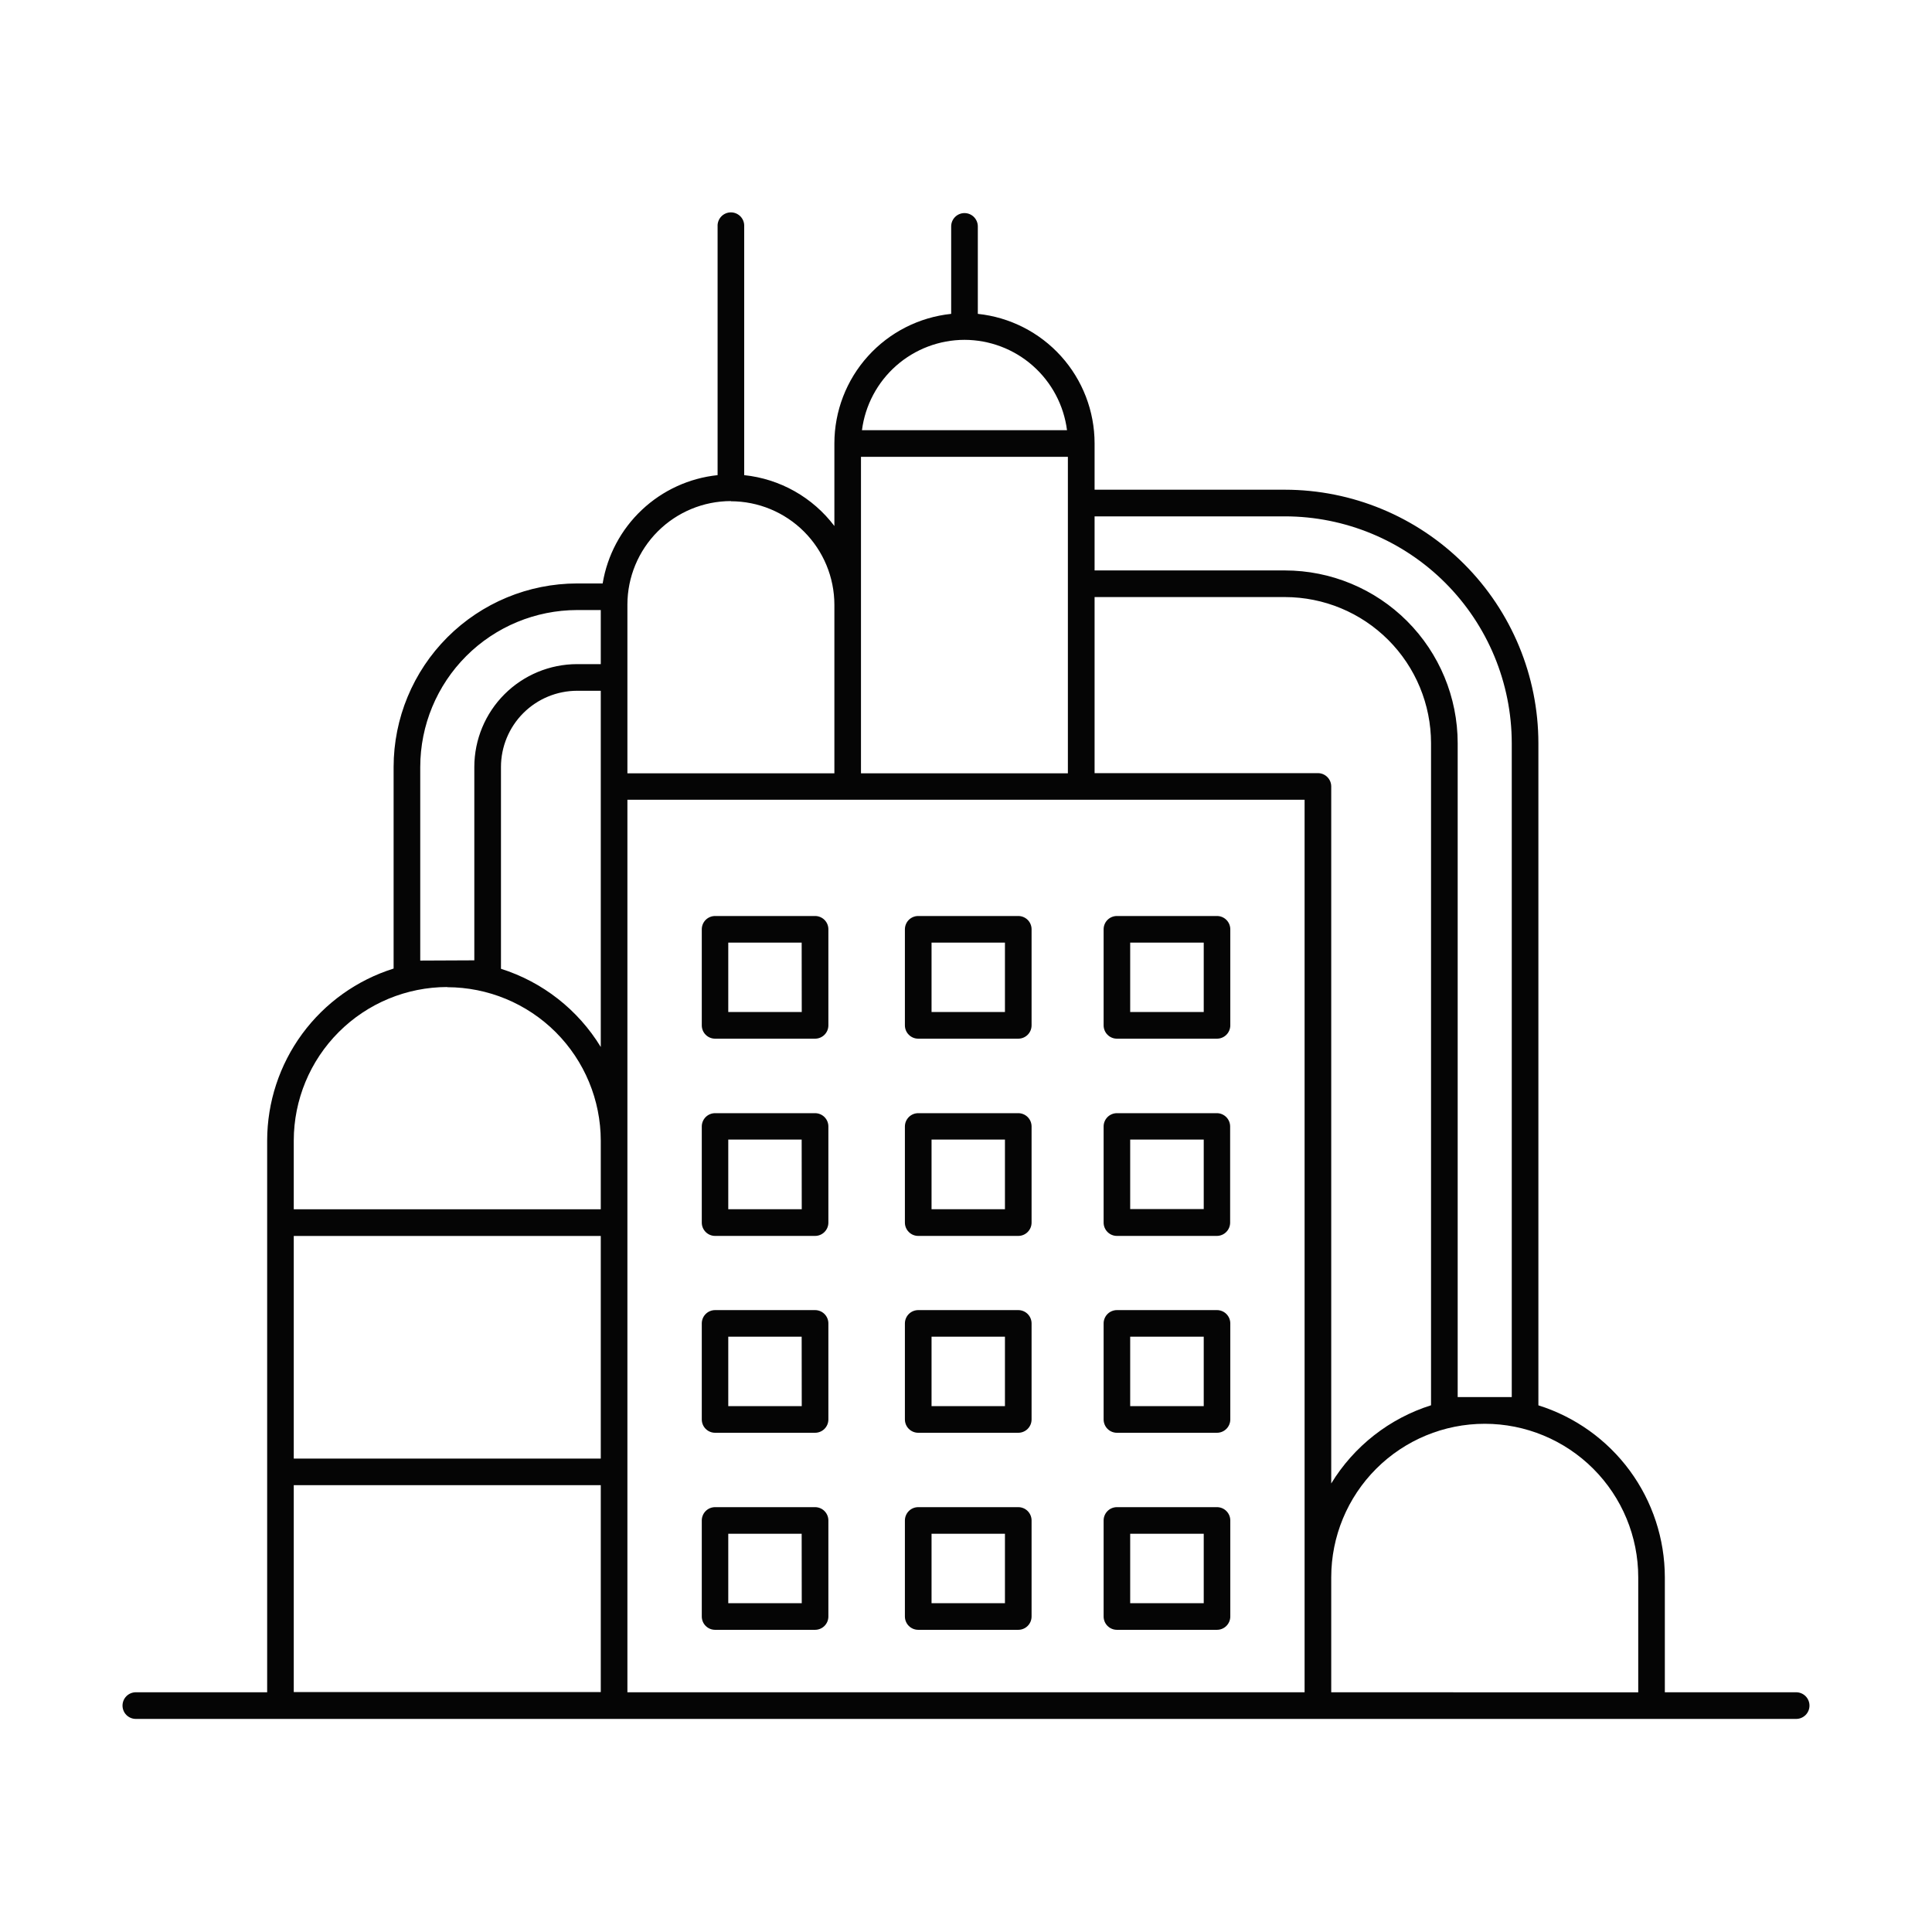 <svg width="120" height="120" viewBox="0 0 120 120" fill="none" xmlns="http://www.w3.org/2000/svg">
<g id="factory 1">
<path id="Vector" d="M50.625 93.612H44.416C44.197 93.612 43.987 93.698 43.832 93.853C43.677 94.008 43.59 94.218 43.589 94.437V100.404C43.589 100.623 43.676 100.834 43.831 100.989C43.986 101.144 44.197 101.231 44.416 101.231H50.625C50.844 101.231 51.055 101.144 51.21 100.989C51.365 100.834 51.452 100.623 51.452 100.404V94.437C51.452 94.218 51.364 94.008 51.209 93.853C51.054 93.698 50.844 93.612 50.625 93.612ZM49.798 99.576H45.234V95.264H49.793L49.798 99.576Z" fill="#050505"/>
<path id="Vector_2" d="M63.246 93.612H57.033C56.814 93.612 56.604 93.698 56.449 93.853C56.294 94.008 56.206 94.218 56.205 94.437V100.404C56.205 100.623 56.293 100.834 56.448 100.989C56.603 101.144 56.813 101.231 57.033 101.231H63.246C63.465 101.231 63.676 101.144 63.831 100.989C63.986 100.834 64.073 100.623 64.073 100.404V94.437C64.073 94.218 63.985 94.008 63.83 93.853C63.675 93.698 63.465 93.612 63.246 93.612ZM62.419 99.576H57.86V95.264H62.419V99.576Z" fill="#050505"/>
<path id="Vector_3" d="M75.584 93.612H69.375C69.156 93.612 68.946 93.698 68.791 93.853C68.636 94.008 68.548 94.218 68.548 94.437V100.404C68.548 100.623 68.635 100.834 68.79 100.989C68.945 101.144 69.156 101.231 69.375 101.231H75.588C75.808 101.231 76.018 101.144 76.173 100.989C76.328 100.834 76.416 100.623 76.416 100.404V94.437C76.415 94.328 76.394 94.22 76.352 94.12C76.309 94.019 76.248 93.928 76.171 93.852C76.094 93.775 76.002 93.714 75.901 93.673C75.8 93.632 75.692 93.611 75.584 93.612ZM74.766 99.576H70.198V95.264H74.766V99.576Z" fill="#050505"/>
<path id="Vector_4" d="M50.625 81.373H44.416C44.197 81.373 43.987 81.46 43.832 81.614C43.677 81.769 43.59 81.979 43.589 82.198V88.165C43.589 88.384 43.676 88.595 43.831 88.75C43.986 88.905 44.197 88.992 44.416 88.992H50.625C50.844 88.992 51.055 88.905 51.21 88.75C51.365 88.595 51.452 88.384 51.452 88.165V82.198C51.452 81.979 51.364 81.769 51.209 81.614C51.054 81.46 50.844 81.373 50.625 81.373ZM49.798 87.338H45.234V83.025H49.793L49.798 87.338Z" fill="#050505"/>
<path id="Vector_5" d="M63.246 81.373H57.033C56.814 81.373 56.604 81.46 56.449 81.614C56.294 81.769 56.206 81.979 56.205 82.198V88.165C56.205 88.384 56.293 88.595 56.448 88.75C56.603 88.905 56.813 88.992 57.033 88.992H63.246C63.465 88.992 63.676 88.905 63.831 88.75C63.986 88.595 64.073 88.384 64.073 88.165V82.198C64.073 81.979 63.985 81.769 63.83 81.614C63.675 81.46 63.465 81.373 63.246 81.373ZM62.419 87.338H57.86V83.025H62.419V87.338Z" fill="#050505"/>
<path id="Vector_6" d="M75.584 81.373H69.375C69.156 81.373 68.946 81.46 68.791 81.614C68.636 81.769 68.548 81.979 68.548 82.198V88.165C68.548 88.273 68.569 88.381 68.611 88.481C68.652 88.582 68.713 88.673 68.79 88.75C68.867 88.827 68.958 88.888 69.058 88.929C69.159 88.971 69.266 88.992 69.375 88.992H75.588C75.808 88.992 76.018 88.905 76.173 88.75C76.328 88.595 76.416 88.384 76.416 88.165V82.198C76.415 82.089 76.394 81.981 76.352 81.881C76.309 81.78 76.248 81.689 76.171 81.612C76.094 81.536 76.002 81.475 75.901 81.434C75.8 81.393 75.692 81.372 75.584 81.373ZM74.766 87.338H70.198V83.025H74.766V87.338Z" fill="#050505"/>
<path id="Vector_7" d="M50.625 69.141H44.416C44.197 69.141 43.987 69.228 43.832 69.382C43.677 69.537 43.59 69.747 43.589 69.966V75.938C43.589 76.157 43.676 76.367 43.831 76.522C43.986 76.678 44.197 76.765 44.416 76.765H50.625C50.844 76.765 51.055 76.678 51.21 76.522C51.365 76.367 51.452 76.157 51.452 75.938V69.959C51.45 69.741 51.362 69.533 51.207 69.38C51.052 69.227 50.843 69.141 50.625 69.141ZM49.798 75.106H45.234V70.781H49.793L49.798 75.106Z" fill="#050505"/>
<path id="Vector_8" d="M63.246 69.141H57.033C56.814 69.141 56.604 69.228 56.449 69.382C56.294 69.537 56.206 69.747 56.205 69.966V75.938C56.205 76.157 56.293 76.367 56.448 76.522C56.603 76.678 56.813 76.765 57.033 76.765H63.246C63.465 76.765 63.676 76.678 63.831 76.522C63.986 76.367 64.073 76.157 64.073 75.938V69.959C64.071 69.741 63.983 69.533 63.828 69.38C63.673 69.227 63.464 69.141 63.246 69.141ZM62.419 75.106H57.86V70.781H62.419V75.106Z" fill="#050505"/>
<path id="Vector_9" d="M75.584 69.141H69.375C69.156 69.141 68.946 69.228 68.791 69.382C68.636 69.537 68.548 69.747 68.548 69.966V75.938C68.548 76.157 68.635 76.367 68.79 76.522C68.945 76.678 69.156 76.765 69.375 76.765H75.588C75.806 76.762 76.014 76.674 76.167 76.519C76.32 76.364 76.406 76.155 76.406 75.938V69.959C76.404 69.742 76.316 69.534 76.162 69.381C76.008 69.228 75.8 69.142 75.584 69.141ZM74.766 75.098H70.198V70.781H74.766V75.098Z" fill="#050505"/>
<path id="Vector_10" d="M50.625 56.895H44.416C44.308 56.894 44.2 56.915 44.1 56.957C44 56.998 43.908 57.059 43.831 57.135C43.755 57.212 43.694 57.303 43.652 57.403C43.611 57.504 43.589 57.611 43.589 57.719V63.687C43.589 63.906 43.676 64.117 43.831 64.272C43.986 64.427 44.197 64.514 44.416 64.514H50.625C50.844 64.514 51.055 64.427 51.21 64.272C51.365 64.117 51.452 63.906 51.452 63.687V57.719C51.452 57.611 51.431 57.504 51.389 57.403C51.348 57.303 51.287 57.212 51.21 57.135C51.133 57.059 51.042 56.998 50.941 56.957C50.841 56.915 50.733 56.894 50.625 56.895ZM49.798 62.859H45.234V58.547H49.793L49.798 62.859Z" fill="#050505"/>
<path id="Vector_11" d="M63.246 56.895H57.033C56.924 56.894 56.817 56.915 56.716 56.957C56.616 56.998 56.525 57.059 56.448 57.135C56.371 57.212 56.31 57.303 56.269 57.403C56.227 57.504 56.205 57.611 56.205 57.719V63.687C56.205 63.906 56.293 64.117 56.448 64.272C56.603 64.427 56.813 64.514 57.033 64.514H63.246C63.465 64.514 63.676 64.427 63.831 64.272C63.986 64.117 64.073 63.906 64.073 63.687V57.719C64.073 57.611 64.052 57.504 64.01 57.403C63.969 57.303 63.908 57.212 63.831 57.135C63.754 57.059 63.663 56.998 63.562 56.957C63.462 56.915 63.355 56.894 63.246 56.895ZM62.419 62.859H57.86V58.547H62.419V62.859Z" fill="#050505"/>
<path id="Vector_12" d="M75.584 56.895H69.375C69.266 56.894 69.159 56.915 69.058 56.957C68.958 56.998 68.867 57.059 68.79 57.135C68.713 57.212 68.652 57.303 68.611 57.403C68.569 57.504 68.548 57.611 68.548 57.72V63.687C68.548 63.906 68.635 64.117 68.79 64.272C68.945 64.427 69.156 64.514 69.375 64.514H75.588C75.808 64.514 76.018 64.427 76.173 64.272C76.328 64.117 76.416 63.906 76.416 63.687V57.72C76.416 57.611 76.394 57.503 76.352 57.402C76.31 57.302 76.249 57.21 76.171 57.134C76.094 57.057 76.002 56.996 75.901 56.955C75.8 56.914 75.692 56.894 75.584 56.895ZM74.766 62.859H70.198V58.547H74.766V62.859Z" fill="#050505"/>
<path id="Vector_13" d="M111.563 105.11H103.406V97.969C103.403 95.585 102.64 93.263 101.228 91.343C99.815 89.422 97.827 88.002 95.552 87.288V46.156C95.548 41.983 93.888 37.982 90.938 35.032C87.987 32.081 83.987 30.422 79.814 30.417H67.987V27.534C67.985 25.535 67.242 23.607 65.903 22.123C64.564 20.639 62.722 19.703 60.734 19.495V14.062C60.734 13.843 60.646 13.633 60.491 13.477C60.336 13.322 60.126 13.235 59.906 13.235C59.687 13.235 59.476 13.322 59.321 13.477C59.166 13.633 59.079 13.843 59.079 14.062V19.495C57.09 19.703 55.249 20.639 53.91 22.123C52.57 23.607 51.828 25.535 51.825 27.534V32.672C51.158 31.789 50.316 31.054 49.353 30.51C48.389 29.967 47.324 29.627 46.223 29.512V14.062C46.229 13.95 46.212 13.838 46.174 13.733C46.135 13.627 46.075 13.531 45.998 13.449C45.92 13.368 45.827 13.303 45.724 13.258C45.621 13.214 45.51 13.191 45.397 13.191C45.285 13.191 45.174 13.214 45.071 13.258C44.967 13.303 44.874 13.368 44.797 13.449C44.72 13.531 44.66 13.627 44.621 13.733C44.582 13.838 44.565 13.95 44.571 14.062V29.512C42.809 29.697 41.156 30.455 39.866 31.671C38.576 32.886 37.721 34.491 37.432 36.239H35.845C32.823 36.242 29.926 37.444 27.789 39.581C25.653 41.718 24.451 44.615 24.448 47.637V60.159C22.173 60.873 20.185 62.293 18.772 64.214C17.36 66.135 16.597 68.456 16.594 70.84V105.11H8.438C8.218 105.11 8.008 105.197 7.852 105.352C7.697 105.508 7.61 105.718 7.61 105.938C7.61 106.157 7.697 106.367 7.852 106.523C8.008 106.678 8.218 106.765 8.438 106.765H111.563C111.782 106.765 111.992 106.678 112.148 106.523C112.303 106.367 112.39 106.157 112.39 105.938C112.39 105.718 112.303 105.508 112.148 105.352C111.992 105.197 111.782 105.11 111.563 105.11ZM79.814 32.072C83.548 32.076 87.128 33.561 89.768 36.202C92.408 38.842 93.893 42.422 93.898 46.156V86.775H90.539V46.156C90.536 43.312 89.405 40.586 87.394 38.575C85.384 36.565 82.658 35.434 79.814 35.431H67.987V32.072H79.814ZM82.685 92.14V48.846C82.684 48.627 82.597 48.417 82.442 48.263C82.287 48.108 82.077 48.021 81.858 48.021H67.987V37.085H79.814C82.219 37.088 84.525 38.044 86.225 39.745C87.925 41.445 88.882 43.751 88.884 46.156V87.284C86.299 88.101 84.097 89.826 82.685 92.14ZM59.906 21.108C61.468 21.111 62.975 21.682 64.147 22.714C65.318 23.747 66.075 25.17 66.274 26.719H53.538C53.738 25.17 54.494 23.747 55.666 22.714C56.837 21.682 58.345 21.111 59.906 21.108ZM53.477 28.373H66.328V48.033H53.477V28.359V28.373ZM45.396 31.134C47.101 31.136 48.735 31.814 49.94 33.019C51.145 34.225 51.823 35.859 51.825 37.563V48.033H38.969V42.08V37.545C38.973 35.842 39.652 34.21 40.856 33.006C42.061 31.802 43.693 31.125 45.396 31.123V31.134ZM37.315 90.595H18.246V76.767H37.315V90.595ZM18.246 92.248H37.315V105.096H18.246V92.248ZM37.315 48.858V65.03C35.903 62.715 33.701 60.991 31.116 60.173V47.637C31.117 46.383 31.616 45.18 32.502 44.293C33.389 43.406 34.591 42.907 35.845 42.905H37.315V48.858ZM26.102 59.663V47.637C26.105 45.053 27.132 42.576 28.959 40.749C30.785 38.922 33.262 37.895 35.845 37.891H37.315V41.25H35.845C34.153 41.252 32.53 41.925 31.333 43.122C30.136 44.319 29.463 45.942 29.461 47.634V59.648L26.102 59.663ZM27.78 61.317C30.308 61.32 32.731 62.326 34.519 64.113C36.306 65.901 37.312 68.324 37.315 70.852V75.11H18.246V70.84C18.249 68.312 19.255 65.889 21.042 64.102C22.829 62.314 25.253 61.309 27.78 61.306V61.317ZM38.969 70.852V49.673H81.031V105.11H38.969V70.852ZM82.685 105.11V97.969C82.685 95.44 83.69 93.015 85.478 91.227C87.266 89.439 89.691 88.434 92.219 88.434C94.748 88.434 97.173 89.439 98.961 91.227C100.749 93.015 101.754 95.44 101.754 97.969V105.115L82.685 105.11Z" fill="#050505"/>
</g>
</svg>
